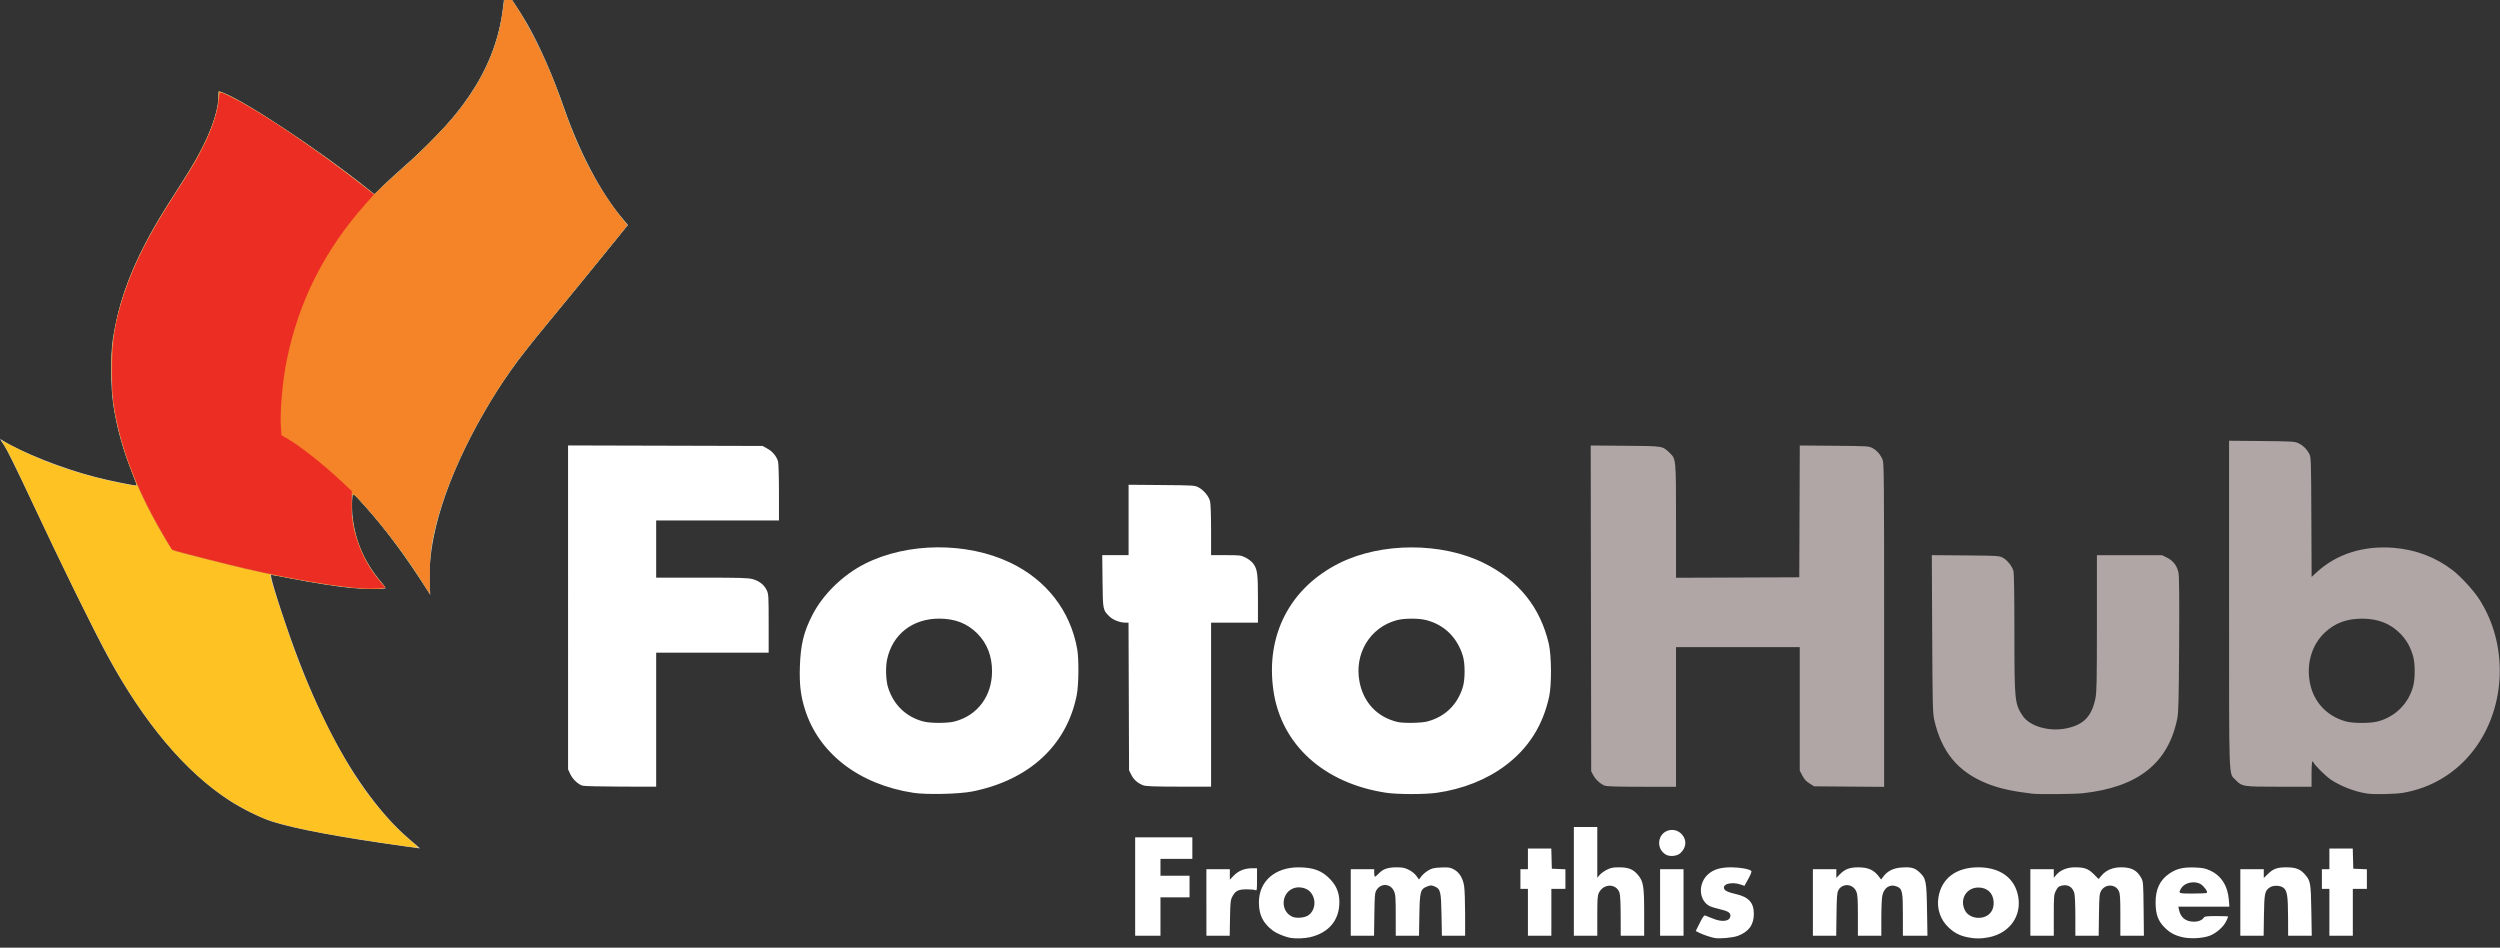 <?xml version="1.0" encoding="UTF-8" standalone="no"?>
<svg
   xmlns:dc="http://purl.org/dc/elements/1.1/"
   xmlns:cc="http://creativecommons.org/ns#"
   xmlns:rdf="http://www.w3.org/1999/02/22-rdf-syntax-ns#"
   xmlns:svg="http://www.w3.org/2000/svg"
   xmlns="http://www.w3.org/2000/svg"
   xmlns:sodipodi="http://sodipodi.sourceforge.net/DTD/sodipodi-0.dtd"
   xmlns:inkscape="http://www.inkscape.org/namespaces/inkscape"
   id="svg2"
   height="303.3"
   viewBox="0 0 800.1 303.3"
   width="800.1"
   version="1.1"
   inkscape:version="0.92.4 (5da689c313, 2019-01-14)"
   sodipodi:docname="fotohub-logo-light.svg">
  <rect x="0" y="0" width="800.1" height="303.3" fill="#333333" stroke="none"/>
  <defs
     id="defs13" />
  <sodipodi:namedview
     pagecolor="#ffffff"
     bordercolor="#666666"
     borderopacity="1"
     objecttolerance="10"
     gridtolerance="10"
     guidetolerance="10"
     inkscape:pageopacity="0"
     inkscape:pageshadow="2"
     inkscape:window-width="1920"
     inkscape:window-height="1001"
     id="namedview11"
     showgrid="false"
     inkscape:zoom="1.0287118"
     inkscape:cx="375.67947"
     inkscape:cy="47.696317"
     inkscape:window-x="-9"
     inkscape:window-y="-9"
     inkscape:window-maximized="1"
     inkscape:current-layer="svg2" />
  <path
     id="path3352"
     d="m 128.999,270.79 c -19.754,-2.737 -34.789,-5.557 -42,-7.879 -3.651,-1.176 -9.776,-4.219 -13.8,-6.858 -14.042,-9.208 -27.24,-24.911 -38.771,-46.128 -4.414,-8.122 -14.82,-29.324 -24.074,-49.05 -5.171,-11.024 -8.162,-17.061 -9.213,-18.6 -1.334,-1.952 -1.353,-2.005 -0.53,-1.472 5.92,3.834 19.501,9.204 30.166,11.928 4.586,1.171 12.753,2.813 12.96,2.605 0.055,-0.055 -0.637,-1.97 -1.538,-4.256 -3.01,-7.635 -4.814,-14.164 -5.953,-21.556 -0.835,-5.417 -0.91,-15.922 -0.148,-20.942 1.571,-10.358 4.94,-20.285 10.441,-30.766 2.771,-5.28 5.168,-9.303 10.304,-17.293 4.928,-7.667 6.825,-10.931 8.838,-15.208 2.687,-5.709 4.219,-10.974 4.219,-14.499 0,-1.596 0.034,-1.672 0.658,-1.474 6.601,2.095 31.323,18.407 47.191,31.137 l 2.099,1.684 2.85,-2.796 c 1.568,-1.538 4.538,-4.268 6.601,-6.066 20.537,-17.909 30,-33.515 31.869,-52.553 0.198,-2.021 0.455,-3.675 0.57,-3.675 0.324,0 4.753,6.671 6.872,10.35 4.114,7.144 8.264,16.622 12.15,27.75 4.83,13.832 11.651,26.688 18.411,34.698 l 1.813,2.148 -2.03,2.502 c -9.806,12.084 -17.765,21.826 -23.611,28.902 -10.202,12.349 -14.694,18.649 -20.556,28.829 -11.77,20.441 -17.963,39.904 -17.268,54.271 l 0.189,3.9 -0.661,-1.05 c -6.991,-11.111 -13.69,-20.111 -20.986,-28.197 l -3.11,-3.447 -0.218,2.097 c -0.12,1.153 -0.085,3.439 0.078,5.081 0.801,8.081 3.753,14.952 9.164,21.33 0.874,1.03 1.507,1.954 1.408,2.054 -0.294,0.294 -7.861,0.207 -11.224,-0.13 -4.551,-0.456 -12.174,-1.66 -19.023,-3.006 -3.309,-0.65 -6.164,-1.182 -6.345,-1.182 -0.592,0 3.791,13.877 7.729,24.47 7.181,19.32 14.982,34.47 23.82,46.258 4.941,6.59 8.964,10.847 14.869,15.733 0.739,0.611 1.276,1.105 1.193,1.096 -0.083,-0.008 -2.513,-0.343 -5.4,-0.743 z"
     inkscape:connector-curvature="0"
     style="fill:#cacaca"
     sodipodi:nodetypes="cccsccccccscsscssscsscscsccsccscsccsccsccssssccc" />
  <path
     id="path3350"
     d="m 123.581,269.941 c -14.789,-2.179 -24.282,-3.897 -31.5,-5.699 -5.241,-1.309 -7.742,-2.216 -12.15,-4.411 -15.163,-7.55 -29.022,-21.98 -41.836,-43.57 -5.227,-8.81 -15.011,-28.37 -27.612,-55.22 -6.545,-13.94 -7.433,-15.75 -8.995,-18.32 l -1.117,-1.838 3.93,2.038 c 10.13,5.254 22.316,9.375 34.907,11.807 2.187,0.422 4.169,0.768 4.403,0.768 0.31,0 0.021,-1 -1.063,-3.675 -2.792,-6.894 -4.776,-13.833 -5.984,-20.925 -0.808,-4.748 -1.121,-14.903 -0.611,-19.846 1.275,-12.369 5.609,-24.61 13.702,-38.698 2.212,-3.85 3.019,-5.146 9.055,-14.541 6.969,-10.846 11.123,-20.621 11.269,-26.514 l 0.05,-2.032 1.5,0.586 c 7.376,2.882 29.969,17.896 45.402,30.172 l 2.802,2.229 2.598,-2.517 c 1.429,-1.384 4.218,-3.914 6.198,-5.622 4.958,-4.277 14.491,-13.911 17.531,-17.716 8.958,-11.215 13.653,-22.033 15.163,-34.942 0.248,-2.119 0.506,-3.908 0.574,-3.976 0.169,-0.169 2.465,3.082 4.837,6.848 2.564,4.071 8.026,15.122 10.291,20.819 0.984,2.475 2.559,6.728 3.5,9.45 4.94,14.285 11.54,26.818 18.473,35.073 1.657,1.973 1.825,2.29 1.496,2.817 -0.64,1.024 -16.311,20.281 -26.539,32.61 -6.423,7.743 -8.995,11.152 -13.236,17.55 -9.923,14.967 -17.834,31.967 -21.099,45.338 -1.711,7.008 -1.973,9.095 -1.981,15.809 -0.005,4.311 -0.101,6.089 -0.308,5.735 -0.165,-0.282 -1.863,-2.891 -3.773,-5.798 -5.629,-8.564 -12.45,-17.363 -18.134,-23.391 -2.767,-2.935 -2.789,-2.923 -2.821,1.492 -0.062,8.474 3.615,18.018 9.49,24.633 1.377,1.551 1.384,1.568 0.665,1.769 -3.105,0.868 -16.008,-0.515 -29.429,-3.155 -3.683,-0.724 -6.742,-1.275 -6.798,-1.224 -0.35,0.324 5.79,19.061 8.894,27.141 6.018,15.664 13.934,31.229 20.792,40.886 4.936,6.951 10.312,12.975 15.35,17.203 2.338,1.962 2.541,2.209 1.8,2.189 -0.459,-0.012 -4.818,-0.609 -9.685,-1.326 z"
     inkscape:connector-curvature="0"
     style="fill:#fec322"
     sodipodi:nodetypes="cscccccscssccscscsscsscscccscccccccsscccsccccccc" />
  <path
     id="path3348"
     d="m 135.697,187.084 c -4.745,-7.844 -12.257,-17.791 -19.729,-26.125 -3.505,-3.909 -3.409,-3.933 -3.459,0.876 -0.087,8.431 3.6,18.011 9.481,24.633 1.377,1.551 1.384,1.568 0.665,1.769 -4.16,1.163 -25.004,-1.759 -44.076,-6.178 -5.853,-1.356 -21.785,-5.414 -22.844,-5.818 -0.558,-0.213 -1.371,-1.269 -2.732,-3.547 -8.976,-15.026 -14.094,-28.059 -16.458,-41.912 -0.789,-4.625 -1.096,-14.843 -0.592,-19.728 1.275,-12.369 5.609,-24.61 13.702,-38.698 2.212,-3.85 3.019,-5.146 9.055,-14.541 6.969,-10.846 11.123,-20.621 11.269,-26.514 l 0.05,-2.032 1.5,0.586 c 7.374,2.881 29.969,17.896 45.395,30.165 l 2.795,2.223 2.306,-2.196 c 1.268,-1.208 4.061,-3.729 6.205,-5.604 20.657,-18.049 30.215,-32.882 32.694,-50.743 0.263,-1.897 0.575,-4.125 0.692,-4.95 l 0.213,-1.5 1.5,2.093 c 3.797,5.298 8.488,13.919 11.918,21.907 1.846,4.299 2.688,6.517 5.804,15.3 4.745,13.37 10.747,24.354 18.838,34.474 l 0.861,1.077 -1.029,1.275 c -7.133,8.833 -18.301,22.517 -24.054,29.475 -3.957,4.785 -8.296,10.185 -9.644,12 -11.98,16.138 -22.034,36.017 -26.249,51.9 -1.802,6.789 -2.217,9.93 -2.232,16.875 -0.007,3.506 -0.029,6.375 -0.047,6.375 -0.019,2.2e-4 -0.828,-1.311 -1.798,-2.914 z"
     inkscape:connector-curvature="0"
     style="fill:#908f8f"
     sodipodi:nodetypes="ccccccsscsscscsccsccscsccccsccscccc" />
  <path
     id="path3346"
     d="m 135.714,187.095 c -4.745,-7.844 -12.257,-17.791 -19.729,-26.125 -3.505,-3.909 -3.409,-3.933 -3.459,0.876 -0.087,8.431 3.6,18.011 9.481,24.633 1.377,1.551 1.384,1.568 0.665,1.769 -4.16,1.163 -25.004,-1.759 -44.076,-6.178 -5.853,-1.356 -21.785,-5.414 -22.844,-5.818 -0.558,-0.213 -1.371,-1.269 -2.732,-3.547 -8.976,-15.026 -14.094,-28.059 -16.458,-41.912 -0.789,-4.625 -1.096,-14.843 -0.592,-19.728 1.275,-12.369 5.609,-24.61 13.702,-38.698 2.212,-3.85 3.019,-5.146 9.055,-14.541 6.969,-10.846 11.123,-20.621 11.269,-26.514 l 0.05,-2.032 1.5,0.586 c 7.374,2.881 29.969,17.896 45.395,30.165 l 2.795,2.223 2.306,-2.196 c 1.268,-1.208 4.061,-3.729 6.205,-5.604 20.657,-18.049 30.215,-32.882 32.694,-50.743 0.263,-1.897 0.575,-4.125 0.692,-4.95 l 0.213,-1.5 1.5,2.093 c 3.797,5.298 8.488,13.919 11.918,21.907 1.846,4.299 2.688,6.517 5.804,15.3 4.745,13.37 10.747,24.354 18.838,34.474 l 0.861,1.077 -1.029,1.275 c -7.133,8.833 -18.301,22.517 -24.054,29.475 -3.957,4.785 -8.296,10.185 -9.644,12 -11.98,16.138 -22.034,36.017 -26.249,51.9 -1.802,6.789 -2.217,9.93 -2.232,16.875 -0.007,3.506 -0.029,6.375 -0.047,6.375 -0.019,2.2e-4 -0.828,-1.311 -1.798,-2.914 z"
     inkscape:connector-curvature="0"
     style="fill:#f58327"
     sodipodi:nodetypes="ccccccsscsscscsccsccscsccccsccscccc" />
  <path
     id="path3344"
     d="m 116.244,188.315 c -7.823,-0.403 -22.949,-2.974 -37.687,-6.406 -5.625,-1.31 -19.268,-4.756 -21.863,-5.523 l -1.65,-0.487 -2.597,-4.42 c -8.724,-14.849 -13.817,-28.068 -15.913,-41.3 -0.552,-3.483 -0.67,-5.476 -0.679,-11.42 -0.015,-9.769 0.906,-15.618 3.873,-24.6 3.348,-10.133 7.975,-19.138 17.112,-33.3 4.86,-7.533 6.084,-9.599 8.177,-13.8 2.961,-5.944 4.666,-11.13 5.063,-15.404 0.237,-2.547 -0.062,-2.529 4.463,-0.267 9.061,4.528 26.134,16.05 41.32,27.886 l 3.82,2.977 -2.53,2.842 c -13.21,14.833 -21.459,31.1 -25.346,49.991 -1.368,6.647 -2.259,16.68 -1.913,21.547 l 0.19,2.677 1.627,0.931 c 4.331,2.478 11.637,8.249 17.904,14.144 l 2.971,2.794 -0.057,4.037 c -0.069,4.829 0.423,7.956 1.934,12.297 1.702,4.889 3.659,8.347 7.086,12.515 l 1.788,2.175 -0.996,0.003 c -0.548,0.001 -1.671,0.05 -2.496,0.107 -0.825,0.058 -2.445,0.056 -3.6,-0.004 z"
     inkscape:connector-curvature="0"
     style="fill:#ec2d23"
     sodipodi:nodetypes="csscscsscssssccscccsccccccccc" />
  <path
     id="path3342"
     d="m 650.242,253.992 c -6.356,-0.756 -10.525,-1.699 -14.387,-3.256 -9.288,-3.744 -14.57,-10.183 -16.863,-20.555 -0.433,-1.959 -0.511,-5.409 -0.615,-27.377 l -0.119,-25.136 10.742,0.086 c 10.22,0.082 10.801,0.116 11.942,0.712 1.425,0.744 3.004,2.699 3.436,4.256 0.198,0.714 0.311,7.845 0.312,19.766 0.003,21.832 0.091,22.729 2.626,26.559 2.272,3.433 8.548,5.222 14.14,4.03 5.426,-1.156 7.976,-3.815 9.159,-9.55 0.411,-1.99 0.477,-5.348 0.477,-24.075 l 0,-21.763 10.441,0 10.441,0 1.586,0.791 c 1.949,0.971 3.181,2.589 3.634,4.774 0.237,1.143 0.3,7.915 0.211,23.003 -0.104,17.834 -0.203,21.768 -0.594,23.704 -2.894,14.334 -12.582,21.983 -30.283,23.911 -2.662,0.29 -14.147,0.375 -16.287,0.12 z m 107.4,-0.018 c -3.836,-0.534 -8.564,-2.353 -11.768,-4.529 -1.7,-1.155 -5.482,-4.948 -5.482,-5.499 0,-0.141 -0.135,-0.257 -0.3,-0.257 -0.185,0 -0.3,1.55 -0.3,4.05 l 0,4.05 -10.425,-0.007 c -11.716,-0.007 -11.809,-0.022 -13.977,-2.255 -2.133,-2.196 -1.998,1.61 -1.998,-56.31 l 0,-52.163 10.425,0.093 c 9.276,0.083 10.557,0.152 11.625,0.634 1.518,0.684 2.725,1.826 3.553,3.359 0.641,1.189 0.648,1.381 0.731,20.347 l 0.084,19.147 1.716,-1.574 c 6.313,-5.787 14.911,-8.499 24.516,-7.733 7.093,0.566 13.477,2.992 18.945,7.2 2.521,1.94 6.585,6.357 8.375,9.104 9.425,14.46 8.797,34.508 -1.511,48.202 -5.618,7.463 -13.587,12.327 -22.774,13.9 -2.462,0.421 -9.129,0.562 -11.436,0.241 z m 3.233,-23.056 c 5.696,-1.476 9.975,-5.732 11.466,-11.406 0.603,-2.293 0.605,-6.949 0.004,-9.272 -0.762,-2.945 -2.16,-5.452 -4.163,-7.468 -3.222,-3.241 -7.116,-4.766 -12.19,-4.774 -4.928,-0.007 -8.676,1.379 -11.924,4.41 -4.262,3.977 -6.057,10.223 -4.734,16.468 1.267,5.981 5.566,10.458 11.558,12.039 2.263,0.597 7.685,0.599 9.983,0.003 z m -247.43,20.467 c -1.384,-0.605 -2.808,-1.931 -3.538,-3.296 l -0.662,-1.237 -0.078,-52.139 -0.078,-52.139 11.028,0.089 c 12.294,0.099 11.91,0.037 14.262,2.292 2.023,1.939 2.016,1.858 2.016,22.004 l 0,17.948 19.725,-0.077 19.725,-0.077 0.077,-21.089 0.077,-21.089 11.023,0.089 c 10.758,0.087 11.053,0.105 12.281,0.761 1.383,0.739 2.527,2.069 3.233,3.759 0.406,0.973 0.459,7.065 0.459,52.869 l 0,51.77 -11.199,-0.085 -11.199,-0.085 -1.463,-0.905 c -1.065,-0.658 -1.691,-1.341 -2.301,-2.509 l -0.84,-1.6 0,-19.766 0,-19.766 -19.8,0 -19.8,0 0,22.35 0,22.35 -11.025,-0.012 c -8.413,-0.009 -11.238,-0.105 -11.925,-0.405 z"
     inkscape:connector-curvature="0"
     style="fill:#afa6a5;fill-opacity:1"
     sodipodi:nodetypes="cccscscccccsscccscscsccccssscccscsccsccscccscccscsccsccccccccscscccccsccscccccccsccccscc" />
  <path
     id="path3340"
     d="m 413.1,300.17 c -1.88,-0.314 -4.478,-1.392 -5.837,-2.422 -3.079,-2.333 -4.363,-4.973 -4.363,-8.972 0,-6.701 5.122,-11.212 12.707,-11.191 4.802,0.013 7.606,1.096 10.262,3.964 2.142,2.313 2.997,4.889 2.742,8.259 -0.391,5.174 -3.724,8.807 -9.28,10.117 -1.77,0.417 -4.547,0.527 -6.231,0.245 z m 5.649,-7.257 c 2.442,-1.739 2.595,-5.606 0.304,-7.743 -1.063,-0.992 -3.123,-1.444 -4.663,-1.023 -4.316,1.18 -4.878,7.354 -0.841,9.223 1.336,0.618 4.021,0.382 5.199,-0.457 z m 129.95,7.276 c -1.29,-0.25 -3.703,-1.071 -4.871,-1.658 l -1.121,-0.563 1.27,-2.562 c 0.906,-1.827 1.399,-2.521 1.721,-2.419 0.248,0.079 1.312,0.503 2.365,0.943 3.218,1.346 5.736,0.931 5.736,-0.945 0,-0.926 -0.875,-1.428 -3.6,-2.067 -1.238,-0.29 -2.587,-0.699 -3,-0.909 -3.576,-1.819 -3.84,-7.318 -0.492,-10.258 1.722,-1.512 3.967,-2.178 7.329,-2.174 2.801,0.003 5.835,0.548 6.443,1.156 0.187,0.187 -0.149,1.087 -0.946,2.53 l -1.236,2.24 -1.237,-0.426 c -3.001,-1.034 -6.215,-0.046 -5.131,1.577 0.371,0.555 1.382,0.97 3.589,1.472 4.11,0.935 5.781,2.762 5.781,6.319 0,3.517 -1.616,5.754 -5.1,7.059 -1.629,0.61 -5.878,0.997 -7.5,0.682 z m 80.817,-0.259 c -2.408,-0.524 -4.07,-1.399 -5.889,-3.1 -2.63,-2.46 -3.835,-6.024 -3.255,-9.624 0.982,-6.1 5.665,-9.629 12.778,-9.629 7.023,0 11.731,3.47 12.765,9.409 1.082,6.214 -2.738,11.573 -9.231,12.949 -2.478,0.525 -4.737,0.524 -7.168,-0.005 z m 6.191,-6.758 c 1.654,-0.844 2.502,-2.563 2.324,-4.711 -0.227,-2.738 -2.081,-4.414 -4.882,-4.414 -3.816,0 -6.037,3.694 -4.335,7.21 1.115,2.302 4.364,3.205 6.893,1.915 z m 62.809,6.778 c -2.519,-0.576 -4.164,-1.477 -5.844,-3.202 -2.019,-2.073 -2.76,-4.135 -2.795,-7.772 -0.042,-4.367 1.358,-7.335 4.447,-9.429 2.278,-1.544 4.457,-2.06 8.09,-1.915 2.54,0.102 3.345,0.262 4.926,0.98 3.539,1.608 5.635,4.9 5.98,9.389 l 0.167,2.175 -8.167,0 -8.167,0 0.204,0.975 c 0.527,2.523 2.16,3.824 4.802,3.825 1.472,6e-4 2.699,-0.533 3.232,-1.406 0.177,-0.29 1.217,-0.393 3.975,-0.393 2.054,0 3.735,0.069 3.735,0.153 0,0.084 -0.286,0.761 -0.635,1.503 -0.847,1.802 -3.197,3.862 -5.305,4.651 -2.196,0.822 -6.151,1.035 -8.644,0.466 z m 7.8,-14.22 c 0.263,-0.426 -0.969,-2.134 -1.989,-2.755 -1.95,-1.189 -5.119,-0.548 -6.22,1.259 -1.055,1.731 -1.028,1.743 3.725,1.743 2.383,0 4.401,-0.111 4.484,-0.246 z m -343.02,-2.004 0,-15.75 9.15,0 9.15,0 0,3.45 0,3.45 -5.1,0 -5.1,0 0,2.7 0,2.7 4.65,0 4.65,0 0,3.45 0,3.45 -4.65,0 -4.65,0 0,6.15 0,6.15 -4.05,0 -4.05,0 0,-15.75 z m 22.8,5.1 0,-10.65 3.75,0 3.75,0 0,1.677 0,1.677 1.318,-1.357 c 1.478,-1.521 3.487,-2.299 5.936,-2.299 l 1.446,0 0,3.632 c 0,3.357 -0.04,3.613 -0.525,3.375 -0.289,-0.141 -1.562,-0.257 -2.829,-0.257 -2.68,0 -3.618,0.493 -4.596,2.419 -0.524,1.03 -0.613,1.896 -0.698,6.806 l -0.098,5.625 -3.727,0 -3.727,0 0,-10.65 z m 46.2,0 0,-10.65 3.75,0 3.75,0 0,1.2 c 0,0.66 0.11,1.2 0.244,1.2 0.134,0 0.64,-0.422 1.125,-0.938 1.406,-1.496 2.936,-2.048 5.697,-2.056 2.017,-0.005 2.678,0.124 4.002,0.784 0.933,0.465 1.932,1.267 2.425,1.948 l 0.838,1.157 0.794,-1.041 c 0.437,-0.573 1.424,-1.411 2.194,-1.862 1.185,-0.694 1.817,-0.838 4.115,-0.931 2.418,-0.099 2.863,-0.032 4.065,0.612 1.749,0.937 2.879,2.769 3.286,5.326 0.17,1.073 0.311,5.089 0.312,8.925 l 0.003,6.975 -3.717,0 -3.717,0 -0.12,-6.675 c -0.136,-7.564 -0.321,-8.311 -2.261,-9.122 -0.966,-0.404 -1.206,-0.4 -2.353,0.038 -2.15,0.821 -2.349,1.562 -2.479,9.234 l -0.111,6.525 -3.721,0 -3.721,0 -0.007,-6.525 c -0.006,-5.8 -0.071,-6.667 -0.586,-7.802 -1.099,-2.421 -4.191,-2.572 -5.582,-0.272 -0.512,0.847 -0.585,1.688 -0.674,7.774 l -0.1,6.825 -3.725,0 -3.725,0 0,-10.65 z m 56.7,3.15 0,-7.5 -1.2,0 -1.2,0 0,-3.15 0,-3.15 1.2,0 1.2,0 0,-3.3 0,-3.3 3.74,0 3.74,0 0.085,3.225 0.085,3.225 2.175,0.088 2.175,0.088 0,3.137 0,3.137 -2.25,0 -2.25,0 0,7.5 0,7.5 -3.75,0 -3.75,0 0,-7.5 z m 14.7,-9.9 0,-17.4 3.75,0 3.75,0 0,8.123 0,8.123 0.757,-0.9 c 0.416,-0.495 1.455,-1.248 2.309,-1.673 1.287,-0.641 1.964,-0.772 3.968,-0.767 2.942,0.008 4.405,0.592 5.922,2.364 1.788,2.089 2.045,3.61 2.045,12.124 l 0,7.405 -3.75,0 -3.75,0 -0.017,-6.375 c -0.011,-4.126 -0.143,-6.736 -0.375,-7.397 -1.05,-2.998 -5.055,-3.002 -6.583,-0.007 -0.451,0.884 -0.525,1.927 -0.525,7.404 l 0,6.375 -3.75,0 -3.75,0 0,-17.4 z m 27.6,6.75 0,-10.65 3.75,0 3.75,0 0,10.65 0,10.65 -3.75,0 -3.75,0 0,-10.65 z m 48.9,0 0,-10.65 3.75,0 3.75,0 0,1.396 0,1.396 1.101,-1.133 c 1.624,-1.672 3.119,-2.244 5.884,-2.252 3.198,-0.009 5.073,0.835 6.673,3.003 l 0.664,0.9 0.8,-1.048 c 1.306,-1.713 3.195,-2.634 5.737,-2.797 3.115,-0.2 4.183,0.076 5.697,1.471 2.155,1.986 2.314,2.772 2.472,12.189 l 0.137,8.175 -3.932,0 -3.932,0 0,-6.61 c 0,-7.564 -0.18,-8.42 -1.921,-9.147 -2.158,-0.901 -4.105,0.307 -4.659,2.892 -0.176,0.822 -0.32,4.053 -0.32,7.18 l 0,5.685 -3.75,0 -3.75,0 0,-6.444 c 0,-5.247 -0.09,-6.67 -0.487,-7.662 -1.026,-2.564 -4.457,-2.839 -5.76,-0.461 -0.419,0.765 -0.518,2.047 -0.598,7.742 l -0.095,6.825 -3.73,0 -3.73,0 0,-10.65 z m 69.6,0 0,-10.65 3.75,0 3.75,0 0,1.373 0,1.373 0.757,-0.9 c 1.286,-1.528 3.532,-2.447 5.977,-2.445 3.114,0.002 4.278,0.426 6.063,2.207 l 1.547,1.543 0.919,-1.094 c 1.459,-1.738 3.625,-2.658 6.256,-2.658 3.354,0 5.141,0.951 6.486,3.45 0.611,1.136 0.651,1.662 0.738,9.825 l 0.092,8.625 -3.767,0 -3.767,0 0,-6.63 c 0,-5.575 -0.08,-6.798 -0.502,-7.687 -1.077,-2.271 -4.329,-2.319 -5.635,-0.083 -0.559,0.957 -0.622,1.643 -0.709,7.725 l -0.096,6.675 -3.729,0 -3.729,0 -0.003,-6.225 c 0,-3.457 -0.143,-6.734 -0.319,-7.37 -0.573,-2.062 -2.068,-2.937 -4.145,-2.423 -0.871,0.215 -1.217,0.531 -1.759,1.606 -0.638,1.266 -0.675,1.693 -0.675,7.875 l 0,6.536 -3.75,0 -3.75,0 0,-10.65 z m 67.2,0 0,-10.65 3.75,0 3.75,0 0,1.413 0,1.413 1.275,-1.248 c 1.763,-1.726 3.01,-2.178 5.99,-2.17 3.008,0.008 4.462,0.579 5.974,2.345 1.716,2.005 1.832,2.676 1.982,11.523 l 0.136,8.025 -3.779,0 -3.779,0 -0.024,-6.075 c -0.027,-6.787 -0.293,-8.398 -1.539,-9.322 -1.016,-0.753 -3.183,-0.804 -4.257,-0.1 -1.651,1.082 -1.821,1.874 -1.926,8.972 l -0.096,6.525 -3.729,0 -3.729,0 0,-10.65 z m 28.5,3.15 0,-7.5 -1.2,0 -1.2,0 0,-3.15 0,-3.15 1.2,0 1.2,0 0,-3.3 0,-3.3 3.74,0 3.74,0 0.085,3.225 0.085,3.225 2.175,0.088 2.175,0.088 0,3.137 0,3.137 -2.25,0 -2.25,0 0,7.5 0,7.5 -3.75,0 -3.75,0 0,-7.5 z m -212.51,-18.551 c -1.304,-0.887 -1.988,-2.13 -1.99,-3.613 -0.007,-4.337 5.522,-5.799 7.8,-2.063 1.053,1.727 0.669,3.724 -1.021,5.303 -1.075,1.004 -3.575,1.199 -4.788,0.374 z m -240.64,-19.69 c -17.383,-2.652 -30.301,-12.586 -34.732,-26.708 -1.387,-4.42 -1.812,-8.043 -1.617,-13.765 0.24,-7.027 1.232,-11.081 4.041,-16.521 3.411,-6.605 9.808,-12.814 16.842,-16.35 13.609,-6.839 32.505,-6.971 46.437,-0.323 11.581,5.526 19.245,15.405 21.42,27.609 0.582,3.268 0.508,11.501 -0.134,14.755 -3.17,16.079 -15.197,27.206 -33.352,30.859 -4.216,0.848 -14.652,1.094 -18.905,0.445 z m 13.162,-22.834 c 7.311,-1.886 11.969,-8.114 11.986,-16.024 0.011,-4.869 -1.58,-8.976 -4.687,-12.102 -3.237,-3.257 -7.123,-4.782 -12.205,-4.79 -8.549,-0.013 -14.981,5.022 -16.697,13.07 -0.534,2.503 -0.389,6.738 0.306,8.948 1.753,5.578 5.753,9.438 11.291,10.899 2.271,0.599 7.683,0.599 10.007,-9e-4 z m 138.04,22.804 c -19.859,-3.04 -33.452,-15.343 -35.982,-32.567 -2.611,-17.778 5.22,-32.978 21.072,-40.902 13.435,-6.716 32.811,-6.725 46.3,-0.022 11.086,5.509 18.023,14.142 20.74,25.812 0.88,3.78 0.941,13.167 0.11,16.95 -2.035,9.268 -6.595,16.45 -13.97,22.005 -5.996,4.517 -13.653,7.561 -22.004,8.748 -3.846,0.547 -12.621,0.533 -16.266,-0.025 z m 13.202,-22.792 c 5.711,-1.488 9.729,-5.384 11.433,-11.087 0.733,-2.454 0.734,-7.449 0,-9.884 -1.776,-5.901 -5.904,-9.96 -11.668,-11.472 -2.436,-0.639 -6.999,-0.639 -9.435,0 -8.613,2.259 -13.749,10.764 -11.965,19.809 1.308,6.633 5.702,11.252 12.156,12.781 1.87,0.443 7.549,0.355 9.478,-0.148 z m -270.3,20.54 c -1.428,-0.419 -3.166,-2.058 -3.936,-3.71 l -0.708,-1.521 -0.003,-51.832 -0.003,-51.832 31.125,0.082 31.125,0.082 1.562,0.866 c 1.663,0.921 2.915,2.437 3.394,4.108 0.161,0.562 0.293,5.035 0.293,9.949 l 0,8.927 -19.65,0 -19.65,0 0,9.15 0,9.15 14.605,0 c 12.486,0 14.854,0.07 16.319,0.481 2.089,0.586 3.615,1.791 4.449,3.514 0.595,1.229 0.627,1.774 0.627,10.65 l 0,9.355 -18,0 -18,0 0,21.45 0,21.45 -11.325,-0.027 c -6.229,-0.015 -11.73,-0.146 -12.225,-0.291 z m 179.47,-0.11 c -1.726,-0.616 -3.071,-1.795 -3.859,-3.381 l -0.715,-1.44 -0.085,-23.625 -0.085,-23.625 -0.985,0 c -1.751,0 -3.945,-0.844 -5.095,-1.961 -2.143,-2.082 -2.139,-2.06 -2.242,-11.314 l -0.092,-8.325 4.217,0 4.217,0 0,-11.264 0,-11.264 10.575,0.089 c 10.256,0.087 10.612,0.109 11.818,0.754 1.667,0.891 3.271,2.827 3.676,4.436 0.2,0.795 0.331,4.465 0.331,9.282 l 0,7.967 4.741,0 c 4.506,0 4.819,0.039 6.308,0.781 0.862,0.43 1.912,1.234 2.334,1.786 1.43,1.875 1.616,3.191 1.616,11.43 l 0,7.602 -7.5,0 -7.5,0 0,26.25 0,26.25 -10.275,-0.013 c -7.796,-0.01 -10.547,-0.11 -11.401,-0.415 z"
     inkscape:connector-curvature="0"
     style="fill:#ffffff" />
</svg>
